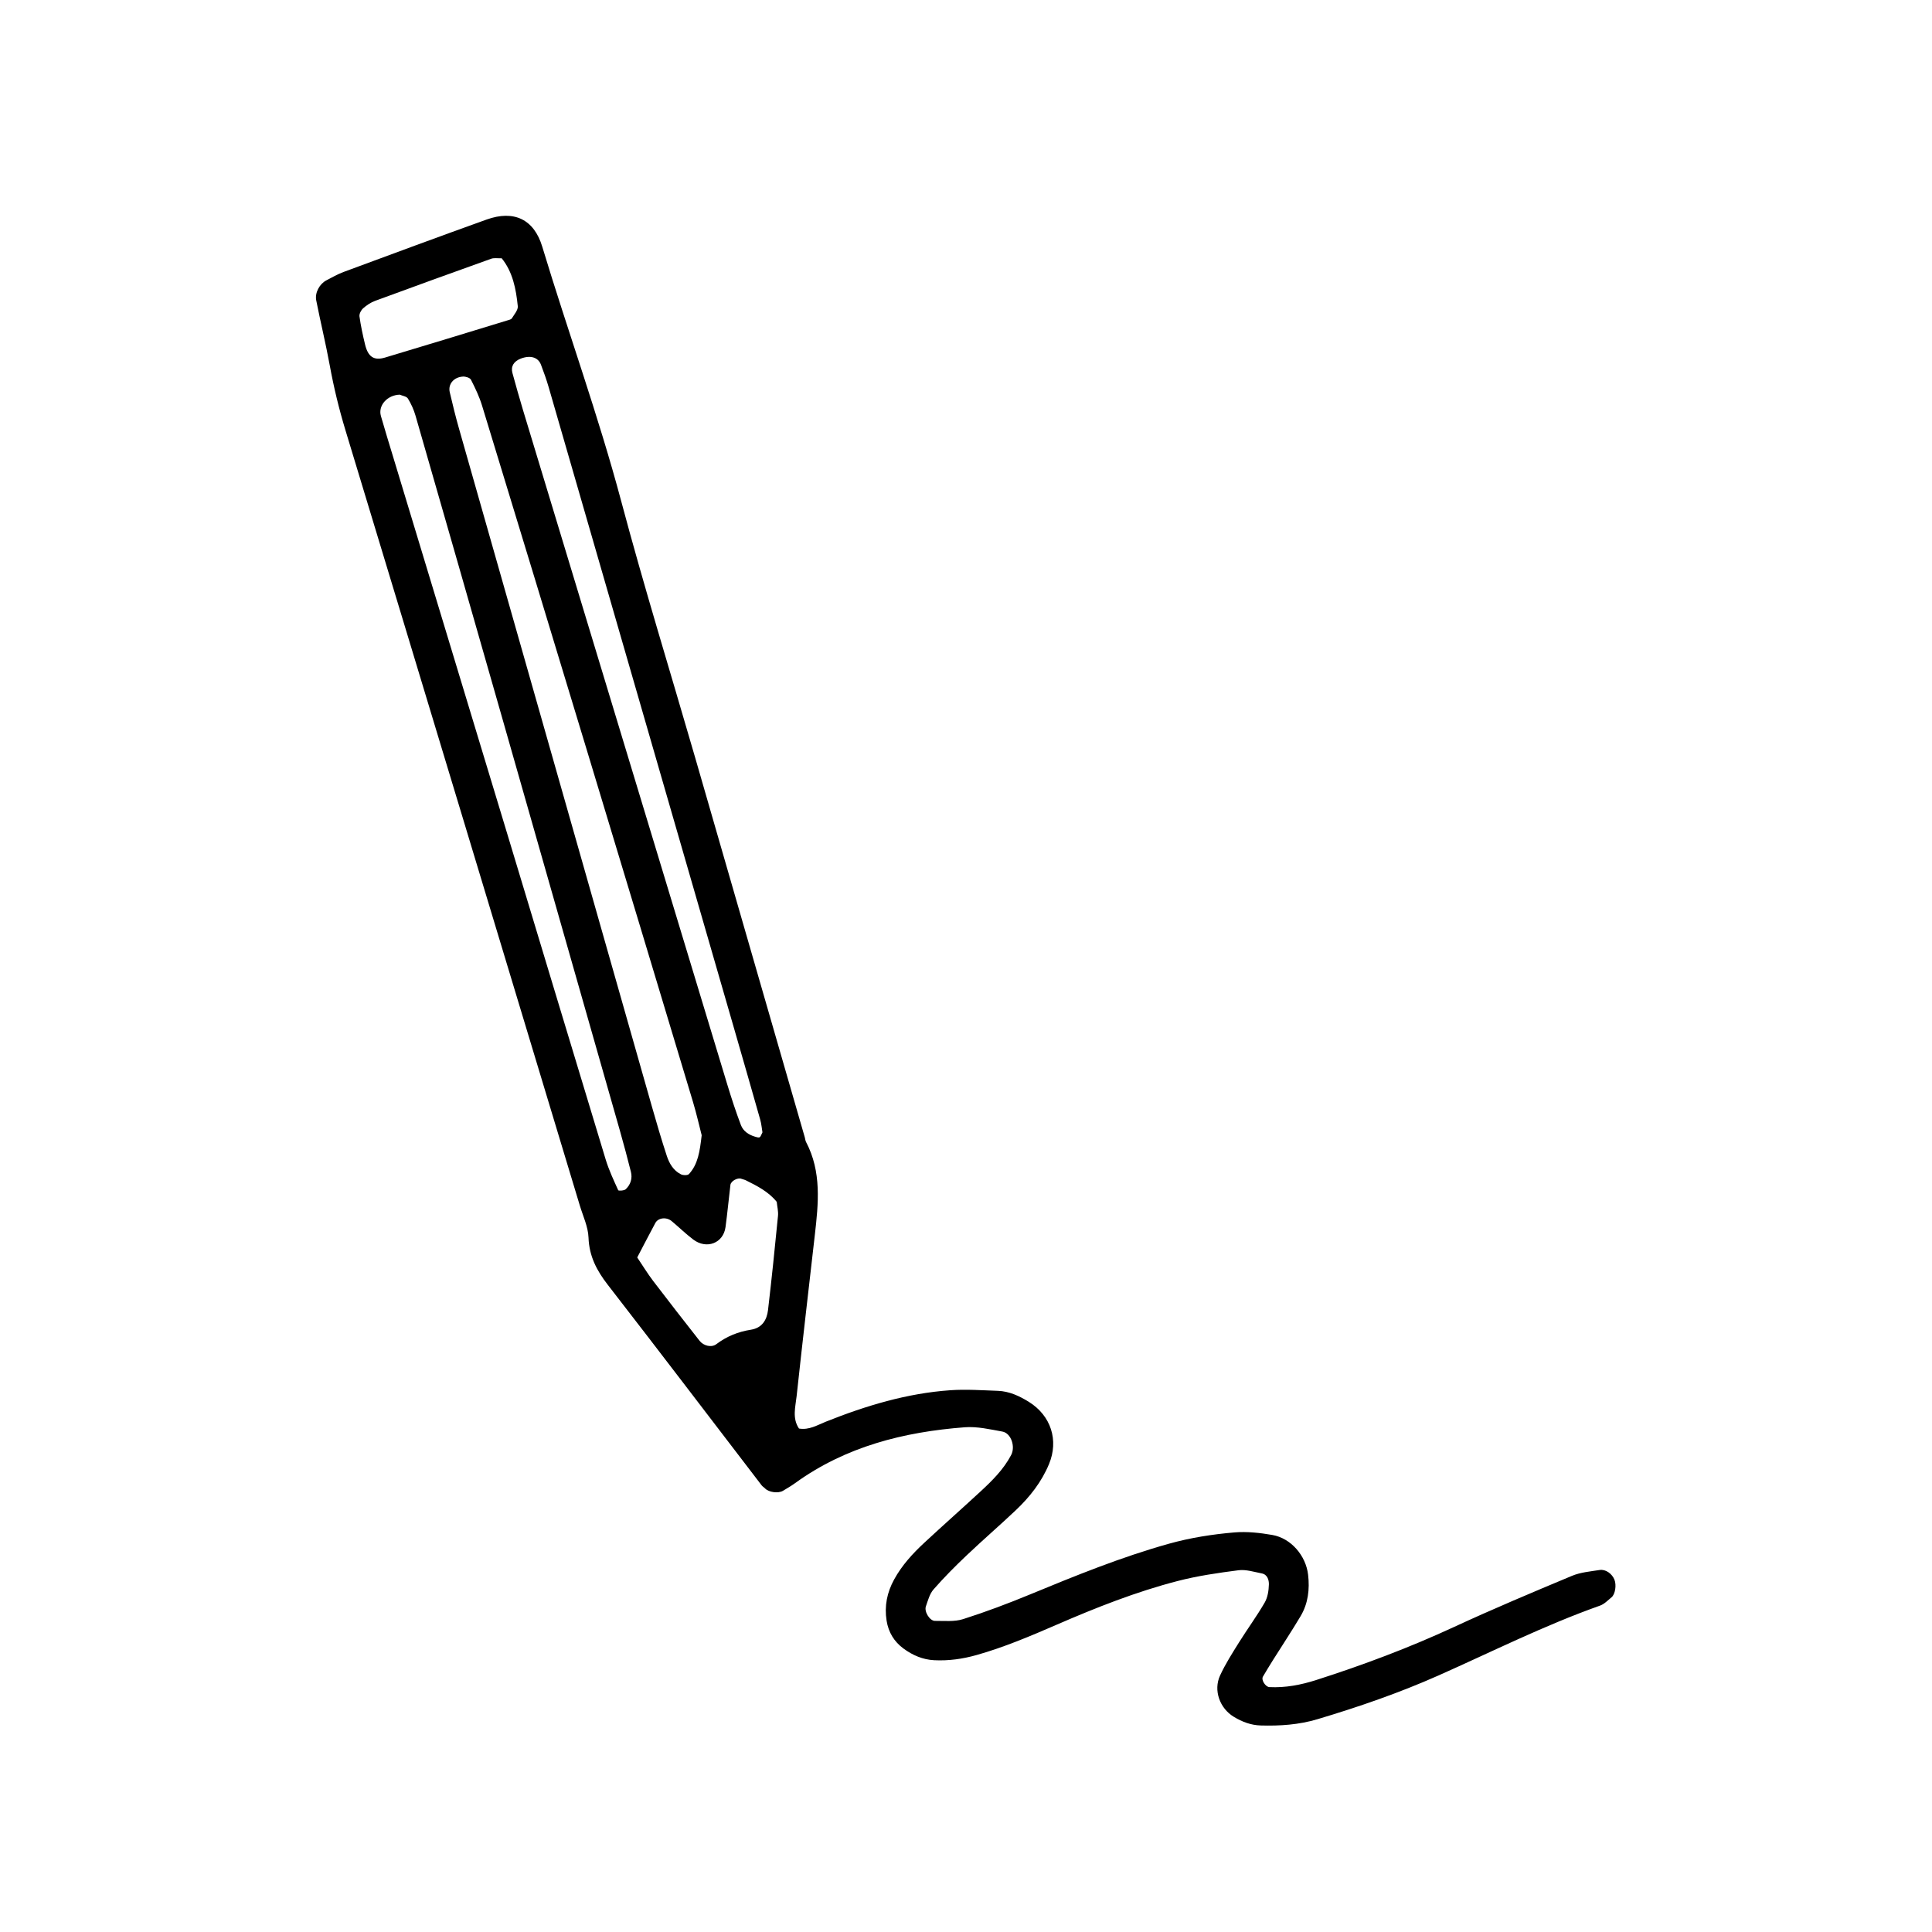 <svg xmlns="http://www.w3.org/2000/svg" xmlns:xlink="http://www.w3.org/1999/xlink" width="700" zoomAndPan="magnify" viewBox="0 0 525 525" height="700" preserveAspectRatio="xMidYMid meet" version="1.0"><defs><clipPath id="cfb01362f4"><path d="M 85 58 L 439 58 L 439 469 L 85 469 Z M 85 58 " clip-rule="nonzero"/></clipPath><clipPath id="4bbd3a7818"><path d="M 84.582 58.953 L 425.715 46.727 L 440.73 465.656 L 99.602 477.887 Z M 84.582 58.953 " clip-rule="nonzero"/></clipPath><clipPath id="2c30fea3a3"><path d="M 84.582 58.953 L 425.715 46.727 L 440.73 465.656 L 99.602 477.887 Z M 84.582 58.953 " clip-rule="nonzero"/></clipPath><clipPath id="c691fb2857"><path d="M 84.582 58.953 L 425.715 46.727 L 440.73 465.656 L 99.602 477.887 Z M 84.582 58.953 " clip-rule="nonzero"/></clipPath></defs><g clip-path="url(#cfb01362f4)"><g clip-path="url(#4bbd3a7818)"><g clip-path="url(#2c30fea3a3)"><g clip-path="url(#c691fb2857)"><path fill="#000000" d="M 217.121 388.191 C 219.859 388.66 222.082 387.262 224.453 386.312 C 235.328 381.973 246.484 378.605 258.227 377.781 C 262.508 377.48 266.84 377.793 271.145 377.945 C 274.254 378.055 277.012 379.344 279.602 380.957 C 285.617 384.707 287.73 391.406 285.062 397.836 C 283.031 402.727 279.84 406.781 276.051 410.367 C 271.66 414.527 267.07 418.473 262.688 422.637 C 259.562 425.602 256.512 428.668 253.676 431.91 C 252.613 433.125 252.156 434.922 251.598 436.516 C 251.094 437.945 252.656 440.469 254.062 440.457 C 256.625 440.438 259.348 440.734 261.715 439.98 C 267.871 438.02 273.941 435.734 279.914 433.266 C 292.285 428.156 304.664 423.125 317.594 419.504 C 323.469 417.863 329.426 416.93 335.434 416.418 C 338.824 416.129 342.344 416.523 345.719 417.105 C 350.828 417.988 354.859 422.73 355.461 427.91 C 355.922 431.879 355.477 435.715 353.422 439.176 C 351 443.246 348.375 447.199 345.852 451.215 C 344.938 452.668 344.055 454.137 343.184 455.613 C 342.66 456.504 343.887 458.402 344.945 458.453 C 349.316 458.664 353.492 457.863 357.668 456.527 C 370.426 452.445 382.926 447.758 395.098 442.121 C 405.664 437.227 416.414 432.711 427.164 428.219 C 429.492 427.25 432.152 427.027 434.688 426.629 C 436.324 426.371 438.055 427.637 438.707 429.258 C 439.297 430.719 438.926 433.227 437.91 434.059 C 436.918 434.871 435.953 435.895 434.793 436.305 C 419.707 441.652 405.426 448.84 390.836 455.316 C 380.176 460.051 369.156 463.844 357.977 467.184 C 352.934 468.688 347.805 469.027 342.598 468.879 C 339.922 468.805 337.535 467.887 335.285 466.531 C 331.461 464.223 329.672 459.344 331.543 455.289 C 332.977 452.176 334.848 449.258 336.664 446.34 C 338.949 442.684 341.512 439.195 343.672 435.469 C 344.484 434.066 344.762 432.207 344.805 430.547 C 344.832 429.383 344.438 427.855 342.863 427.555 C 340.77 427.156 338.586 426.438 336.551 426.699 C 331 427.414 325.414 428.223 320.004 429.625 C 308.703 432.551 297.859 436.84 287.156 441.488 C 280.031 444.582 272.883 447.617 265.375 449.738 C 261.582 450.809 257.777 451.34 253.859 451.145 C 250.738 450.988 247.988 449.793 245.508 447.969 C 242.961 446.094 241.43 443.551 240.926 440.422 C 240.293 436.441 241.031 432.734 242.98 429.191 C 245.094 425.344 247.996 422.168 251.168 419.227 C 256.234 414.523 261.414 409.945 266.488 405.254 C 269.66 402.32 272.723 399.281 274.773 395.379 C 275.961 393.117 274.781 389.449 272.375 389.012 C 269.004 388.402 265.527 387.586 262.172 387.844 C 245.586 389.113 229.809 393.07 216.047 403.031 C 215 403.789 213.875 404.445 212.766 405.109 C 211.48 405.875 208.898 405.512 207.914 404.48 C 207.621 404.172 207.219 403.953 206.965 403.621 C 193.043 385.457 179.199 367.23 165.172 349.152 C 162.16 345.27 160.105 341.375 159.922 336.309 C 159.82 333.383 158.434 330.488 157.562 327.602 C 136.355 257.371 115.168 187.137 93.879 116.93 C 92.121 111.129 90.707 105.293 89.617 99.34 C 88.535 93.402 87.094 87.535 85.93 81.613 C 85.52 79.523 86.863 77.129 88.68 76.188 C 90.211 75.391 91.719 74.516 93.328 73.918 C 106.277 69.125 119.227 64.324 132.227 59.66 C 139.699 56.98 145.117 59.629 147.348 67.016 C 154.328 90.121 162.578 112.82 168.805 136.18 C 175.023 159.523 182.176 182.617 188.891 205.832 C 198.84 240.238 208.762 274.652 218.695 309.066 C 218.816 309.48 218.836 309.941 219.031 310.312 C 223.305 318.434 222.398 327.035 221.414 335.648 C 219.75 350.23 218.047 364.805 216.473 379.395 C 216.156 382.32 215.227 385.387 217.121 388.195 Z M 190.676 308.496 C 190.047 306.062 189.293 302.711 188.309 299.43 C 178.754 267.672 169.18 235.918 159.57 204.176 C 150.086 172.848 140.562 141.531 130.996 110.227 C 130.254 107.797 129.141 105.457 127.98 103.188 C 127.707 102.652 126.531 102.289 125.793 102.332 C 123.309 102.473 121.703 104.402 122.211 106.562 C 122.996 109.918 123.816 113.266 124.758 116.574 C 142.188 177.891 159.633 239.203 177.094 300.508 C 178.391 305.062 179.719 309.613 181.199 314.109 C 181.871 316.152 182.992 318.082 185.027 319.105 C 185.621 319.406 186.867 319.426 187.223 319.035 C 189.672 316.352 190.164 312.918 190.676 308.492 Z M 108.633 107.242 C 105.238 107.348 102.691 110.176 103.508 113.043 C 104.57 116.777 105.723 120.488 106.848 124.207 C 117.105 158.086 127.371 191.957 137.617 225.84 C 146.609 255.59 155.559 285.355 164.59 315.09 C 165.461 317.957 166.758 320.699 167.996 323.434 C 168.09 323.633 169.617 323.559 170.043 323.152 C 171.352 321.906 171.895 320.23 171.445 318.438 C 170.496 314.672 169.496 310.918 168.434 307.188 C 157.672 269.406 146.902 231.629 136.113 193.859 C 128.406 166.879 120.676 139.906 112.91 112.945 C 112.441 111.32 111.719 109.73 110.84 108.293 C 110.484 107.711 109.391 107.578 108.633 107.246 Z M 207.188 307.699 C 207.012 306.672 206.91 305.402 206.566 304.195 C 204.215 295.891 201.824 287.602 199.43 279.309 C 182.656 221.27 165.879 163.23 149.09 105.195 C 148.492 103.137 147.766 101.105 147 99.102 C 146.223 97.07 144.125 96.465 141.57 97.426 C 139.613 98.16 138.754 99.559 139.25 101.363 C 140.168 104.691 141.09 108.02 142.09 111.324 C 160.59 172.453 179.102 233.578 197.629 294.699 C 198.758 298.41 199.961 302.105 201.336 305.73 C 201.961 307.379 203.461 308.387 205.195 308.887 C 205.598 309 206.121 309.195 206.418 309.039 C 206.734 308.871 206.852 308.324 207.188 307.699 Z M 211.07 326.594 C 208.805 323.797 205.738 322.258 202.664 320.73 C 202.285 320.543 201.844 320.48 201.445 320.32 C 200.473 319.934 198.613 320.926 198.484 321.984 C 198.023 325.809 197.668 329.648 197.148 333.469 C 196.551 337.82 192.016 339.574 188.375 336.824 C 186.328 335.281 184.488 333.461 182.512 331.82 C 181.086 330.637 178.859 330.898 178.086 332.328 C 176.465 335.336 174.902 338.375 173.16 341.699 C 174.633 343.887 175.953 346.062 177.484 348.078 C 181.641 353.543 185.871 358.953 190.109 364.355 C 191.172 365.711 193.336 366.258 194.641 365.273 C 197.461 363.145 200.574 361.879 204.031 361.34 C 207.078 360.867 208.383 358.695 208.699 356 C 209.707 347.48 210.574 338.945 211.41 330.406 C 211.531 329.156 211.195 327.863 211.07 326.594 Z M 136.324 70.176 C 135.141 70.219 134.234 70.039 133.484 70.309 C 122.953 74.078 112.438 77.883 101.941 81.75 C 100.758 82.188 99.621 82.941 98.672 83.785 C 98.109 84.285 97.586 85.293 97.684 85.988 C 98.035 88.535 98.59 91.059 99.188 93.562 C 100 96.957 101.586 98.07 104.637 97.16 C 115.766 93.84 126.867 90.426 137.977 87.035 C 138.379 86.914 138.922 86.793 139.102 86.492 C 139.738 85.438 140.805 84.246 140.703 83.207 C 140.23 78.512 139.328 73.879 136.324 70.176 Z M 136.324 70.176 " fill-opacity="1" fill-rule="nonzero"/></g></g></g></g></svg>